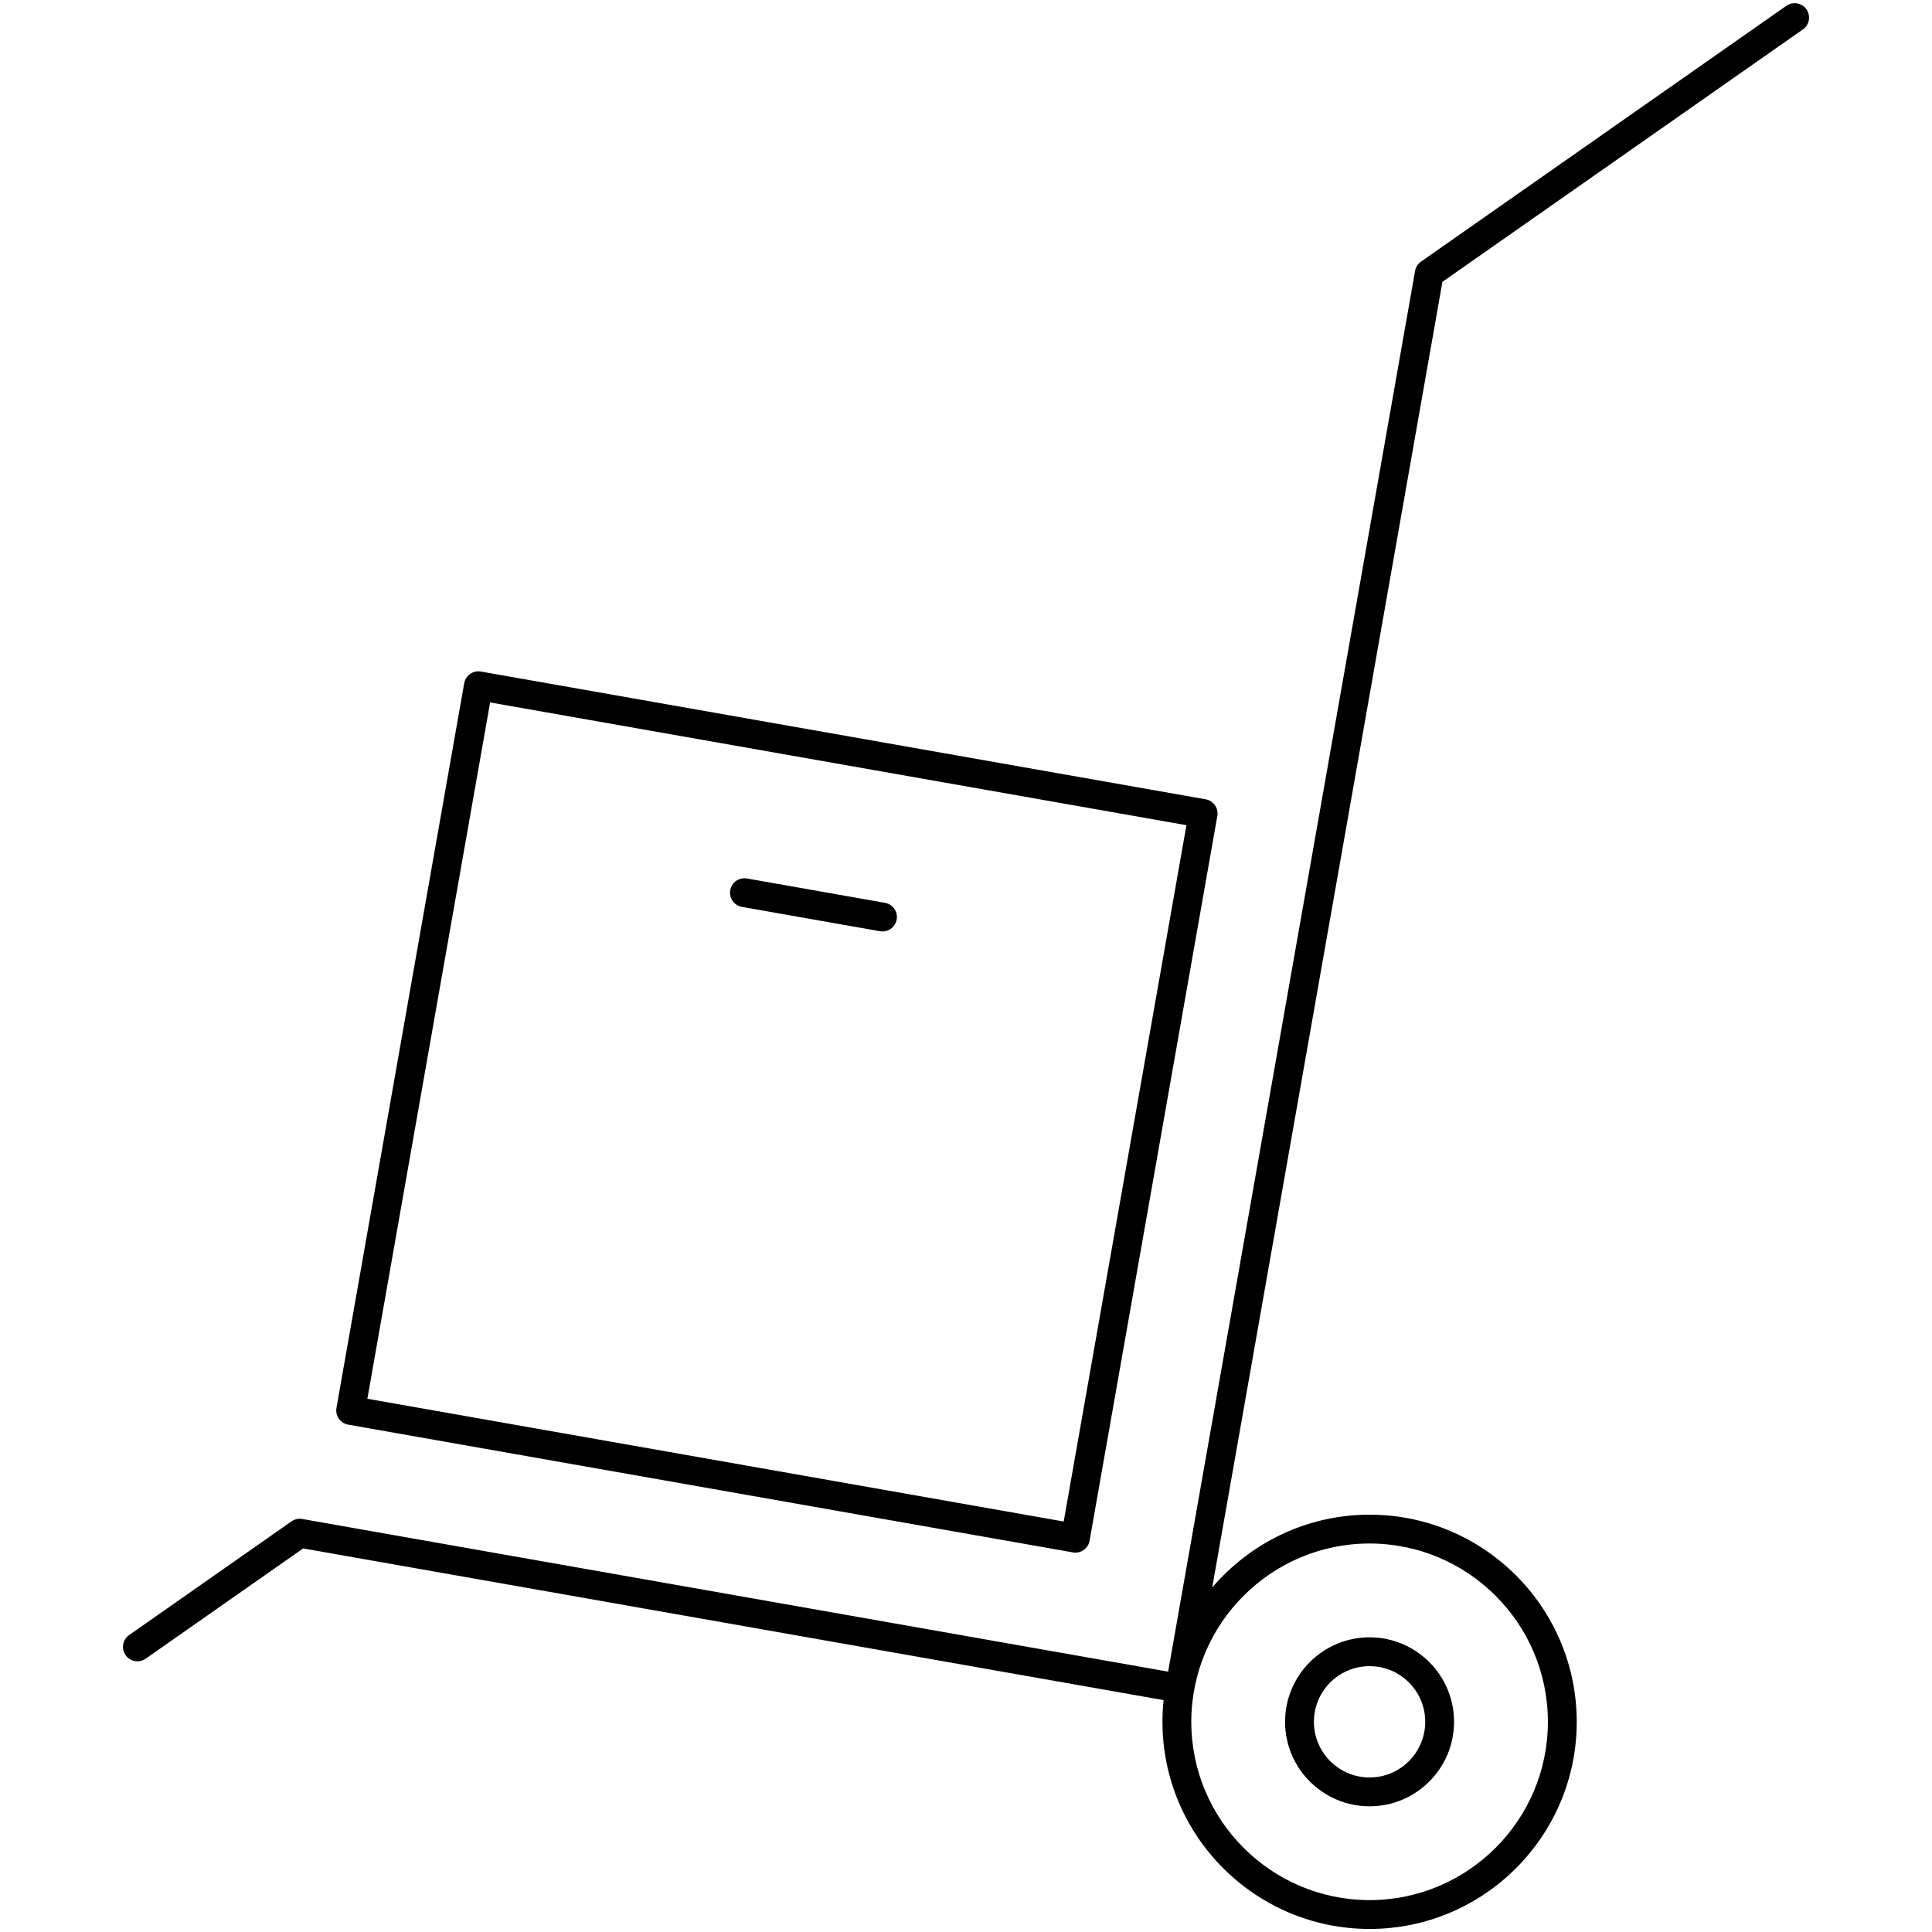 <?xml version="1.0" encoding="utf-8"?>
<!-- Generator: Adobe Illustrator 14.0.0, SVG Export Plug-In . SVG Version: 6.00 Build 43363)  -->
<!DOCTYPE svg PUBLIC "-//W3C//DTD SVG 1.1//EN" "http://www.w3.org/Graphics/SVG/1.1/DTD/svg11.dtd">
<svg version="1.1" id="Layer_1" xmlns="http://www.w3.org/2000/svg" xmlns:xlink="http://www.w3.org/1999/xlink" x="0px" y="0px"
	 width="134px" height="134px" viewBox="0 0 134 134" enable-background="new 0 0 134 134" xml:space="preserve">
<path d="M94.991,125.282c3.231,0,5.86-2.629,5.86-5.861c0-3.231-2.629-5.86-5.86-5.86c-3.232,0-5.861,2.629-5.861,5.86
	C89.13,122.653,91.759,125.282,94.991,125.282z M94.991,115.561c2.129,0,3.86,1.731,3.86,3.86s-1.731,3.861-3.86,3.861
	s-3.861-1.732-3.861-3.861S92.862,115.561,94.991,115.561z M125.046,2.041c0.453-0.317,0.563-0.94,0.246-1.393
	c-0.316-0.452-0.942-0.563-1.393-0.246L98.558,18.146c-0.218,0.152-0.365,0.384-0.411,0.646l-17.128,97.15l-60.053-10.588
	c-0.264-0.049-0.531,0.014-0.748,0.165l-11.263,7.887c-0.452,0.317-0.562,0.94-0.246,1.393c0.317,0.453,0.939,0.563,1.393,0.246
	l10.924-7.649l59.68,10.522c-0.052,0.494-0.08,0.996-0.08,1.504c0,7.922,6.445,14.367,14.367,14.367s14.366-6.445,14.366-14.367
	s-6.444-14.366-14.366-14.366c-4.367,0-8.278,1.965-10.916,5.05l15.967-90.558L125.046,2.041z M94.993,107.055
	c6.818,0,12.366,5.548,12.366,12.366c0,6.819-5.548,12.367-12.366,12.367c-6.819,0-12.367-5.548-12.367-12.367
	C82.626,112.603,88.174,107.055,94.993,107.055z M24.148,98.811l50.266,8.861c0.058,0.011,0.116,0.016,0.174,0.016
	c0.204,0,0.404-0.063,0.573-0.181c0.218-0.152,0.365-0.385,0.411-0.646l8.859-50.265c0.097-0.543-0.267-1.063-0.811-1.158
	l-50.265-8.861c-0.264-0.047-0.531,0.014-0.748,0.166c-0.217,0.152-0.365,0.385-0.411,0.646l-8.86,50.264
	C23.242,98.196,23.605,98.715,24.148,98.811z M33.994,48.72l48.295,8.514l-8.513,48.295L25.48,97.015L33.994,48.72z M61.382,62.619
	l-9.574-1.689c-0.549-0.097-1.063,0.268-1.159,0.811c-0.096,0.544,0.267,1.063,0.811,1.159l9.574,1.689
	c0.059,0.01,0.117,0.015,0.175,0.015c0.476,0,0.898-0.341,0.984-0.826C62.289,63.234,61.926,62.715,61.382,62.619z"/>
</svg>

